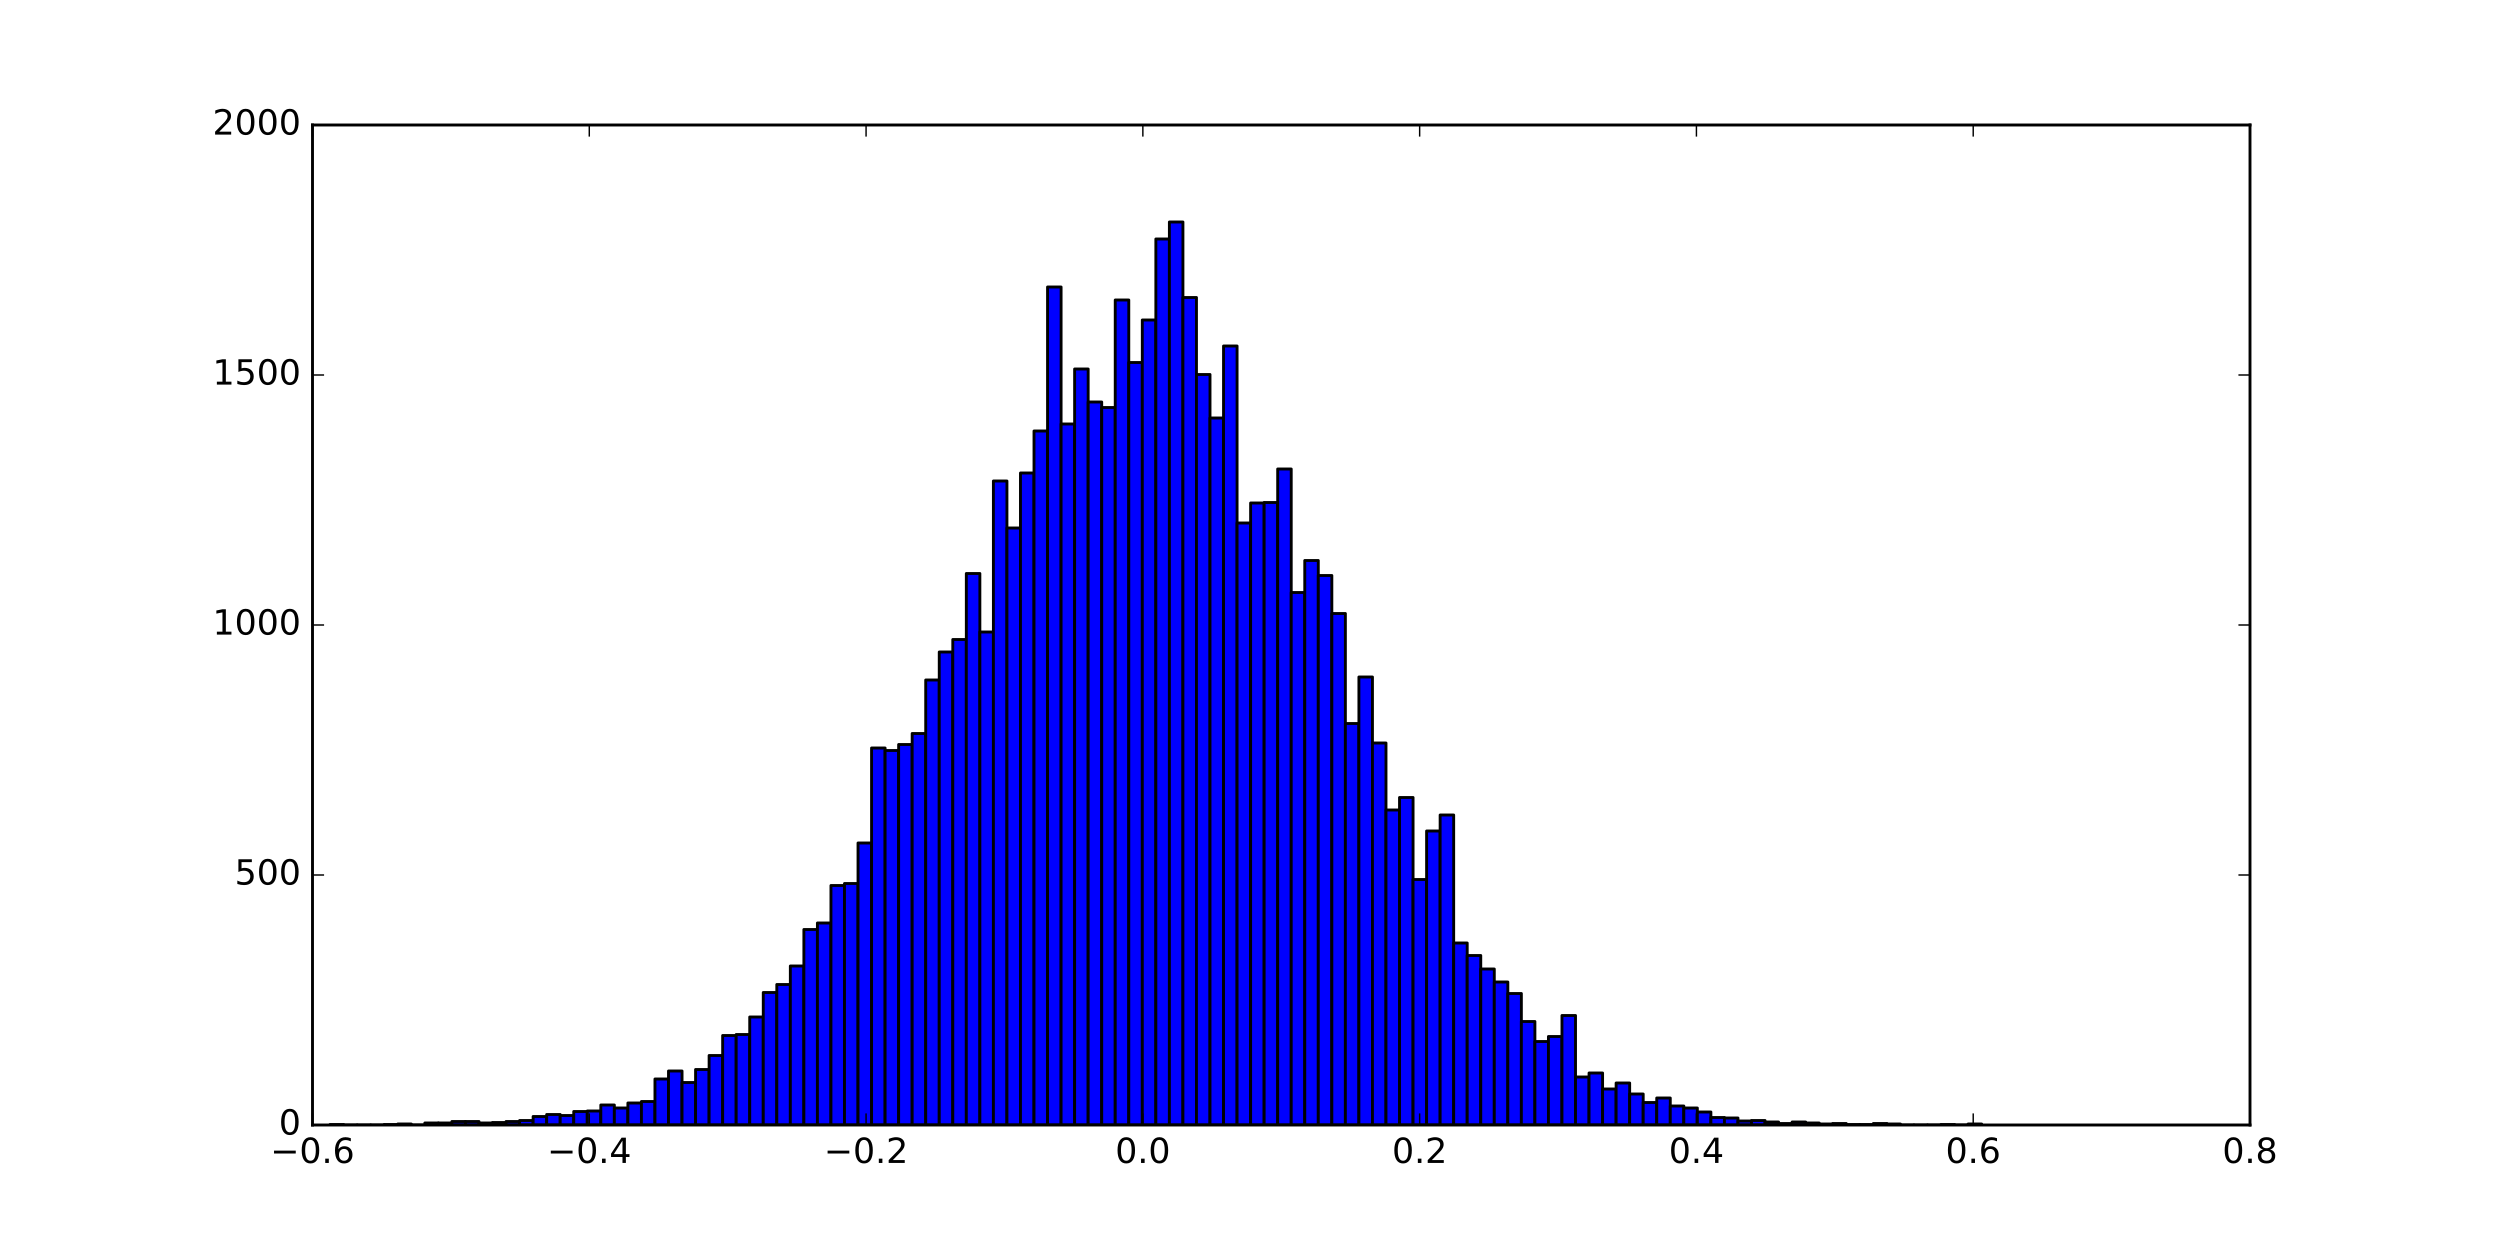 <?xml version="1.0" encoding="utf-8" standalone="no"?>
<!DOCTYPE svg PUBLIC "-//W3C//DTD SVG 1.1//EN"
  "http://www.w3.org/Graphics/SVG/1.1/DTD/svg11.dtd">
<!-- Created with matplotlib (http://matplotlib.org/) -->
<svg height="432pt" version="1.1" viewBox="0 0 864 432" width="864pt" xmlns="http://www.w3.org/2000/svg" xmlns:xlink="http://www.w3.org/1999/xlink">
 <defs>
  <style type="text/css">
*{stroke-linecap:butt;stroke-linejoin:round;stroke-miterlimit:100000;}
  </style>
 </defs>
 <g id="figure_1">
  <g id="patch_1">
   <path d="M 0 432 
L 864 432 
L 864 0 
L 0 0 
z
" style="fill:#ffffff;"/>
  </g>
  <g id="axes_1">
   <g id="patch_2">
    <path d="M 108 388.8 
L 777.6 388.8 
L 777.6 43.2 
L 108 43.2 
z
" style="fill:#ffffff;"/>
   </g>
   <g id="patch_3">
    <path clip-path="url(#p827f89d693)" d="M 114.07 388.8 
L 118.749 388.8 
L 118.749 388.627 
L 114.07 388.627 
z
" style="fill:#0000ff;stroke:#000000;stroke-linejoin:miter;"/>
   </g>
   <g id="patch_4">
    <path clip-path="url(#p827f89d693)" d="M 118.749 388.8 
L 123.427 388.8 
L 123.427 388.8 
L 118.749 388.8 
z
" style="fill:#0000ff;stroke:#000000;stroke-linejoin:miter;"/>
   </g>
   <g id="patch_5">
    <path clip-path="url(#p827f89d693)" d="M 123.427 388.8 
L 128.106 388.8 
L 128.106 388.8 
L 123.427 388.8 
z
" style="fill:#0000ff;stroke:#000000;stroke-linejoin:miter;"/>
   </g>
   <g id="patch_6">
    <path clip-path="url(#p827f89d693)" d="M 128.106 388.8 
L 132.785 388.8 
L 132.785 388.8 
L 128.106 388.8 
z
" style="fill:#0000ff;stroke:#000000;stroke-linejoin:miter;"/>
   </g>
   <g id="patch_7">
    <path clip-path="url(#p827f89d693)" d="M 132.785 388.8 
L 137.463 388.8 
L 137.463 388.627 
L 132.785 388.627 
z
" style="fill:#0000ff;stroke:#000000;stroke-linejoin:miter;"/>
   </g>
   <g id="patch_8">
    <path clip-path="url(#p827f89d693)" d="M 137.463 388.8 
L 142.142 388.8 
L 142.142 388.454 
L 137.463 388.454 
z
" style="fill:#0000ff;stroke:#000000;stroke-linejoin:miter;"/>
   </g>
   <g id="patch_9">
    <path clip-path="url(#p827f89d693)" d="M 142.142 388.8 
L 146.82 388.8 
L 146.82 388.8 
L 142.142 388.8 
z
" style="fill:#0000ff;stroke:#000000;stroke-linejoin:miter;"/>
   </g>
   <g id="patch_10">
    <path clip-path="url(#p827f89d693)" d="M 146.82 388.8 
L 151.499 388.8 
L 151.499 388.109 
L 146.82 388.109 
z
" style="fill:#0000ff;stroke:#000000;stroke-linejoin:miter;"/>
   </g>
   <g id="patch_11">
    <path clip-path="url(#p827f89d693)" d="M 151.499 388.8 
L 156.177 388.8 
L 156.177 388.109 
L 151.499 388.109 
z
" style="fill:#0000ff;stroke:#000000;stroke-linejoin:miter;"/>
   </g>
   <g id="patch_12">
    <path clip-path="url(#p827f89d693)" d="M 156.177 388.8 
L 160.856 388.8 
L 160.856 387.59 
L 156.177 387.59 
z
" style="fill:#0000ff;stroke:#000000;stroke-linejoin:miter;"/>
   </g>
   <g id="patch_13">
    <path clip-path="url(#p827f89d693)" d="M 160.856 388.8 
L 165.534 388.8 
L 165.534 387.59 
L 160.856 387.59 
z
" style="fill:#0000ff;stroke:#000000;stroke-linejoin:miter;"/>
   </g>
   <g id="patch_14">
    <path clip-path="url(#p827f89d693)" d="M 165.534 388.8 
L 170.213 388.8 
L 170.213 388.109 
L 165.534 388.109 
z
" style="fill:#0000ff;stroke:#000000;stroke-linejoin:miter;"/>
   </g>
   <g id="patch_15">
    <path clip-path="url(#p827f89d693)" d="M 170.213 388.8 
L 174.892 388.8 
L 174.892 387.936 
L 170.213 387.936 
z
" style="fill:#0000ff;stroke:#000000;stroke-linejoin:miter;"/>
   </g>
   <g id="patch_16">
    <path clip-path="url(#p827f89d693)" d="M 174.892 388.8 
L 179.57 388.8 
L 179.57 387.59 
L 174.892 387.59 
z
" style="fill:#0000ff;stroke:#000000;stroke-linejoin:miter;"/>
   </g>
   <g id="patch_17">
    <path clip-path="url(#p827f89d693)" d="M 179.57 388.8 
L 184.249 388.8 
L 184.249 387.245 
L 179.57 387.245 
z
" style="fill:#0000ff;stroke:#000000;stroke-linejoin:miter;"/>
   </g>
   <g id="patch_18">
    <path clip-path="url(#p827f89d693)" d="M 184.249 388.8 
L 188.927 388.8 
L 188.927 385.862 
L 184.249 385.862 
z
" style="fill:#0000ff;stroke:#000000;stroke-linejoin:miter;"/>
   </g>
   <g id="patch_19">
    <path clip-path="url(#p827f89d693)" d="M 188.927 388.8 
L 193.606 388.8 
L 193.606 385.171 
L 188.927 385.171 
z
" style="fill:#0000ff;stroke:#000000;stroke-linejoin:miter;"/>
   </g>
   <g id="patch_20">
    <path clip-path="url(#p827f89d693)" d="M 193.606 388.8 
L 198.284 388.8 
L 198.284 385.517 
L 193.606 385.517 
z
" style="fill:#0000ff;stroke:#000000;stroke-linejoin:miter;"/>
   </g>
   <g id="patch_21">
    <path clip-path="url(#p827f89d693)" d="M 198.284 388.8 
L 202.963 388.8 
L 202.963 384.134 
L 198.284 384.134 
z
" style="fill:#0000ff;stroke:#000000;stroke-linejoin:miter;"/>
   </g>
   <g id="patch_22">
    <path clip-path="url(#p827f89d693)" d="M 202.963 388.8 
L 207.641 388.8 
L 207.641 383.962 
L 202.963 383.962 
z
" style="fill:#0000ff;stroke:#000000;stroke-linejoin:miter;"/>
   </g>
   <g id="patch_23">
    <path clip-path="url(#p827f89d693)" d="M 207.641 388.8 
L 212.32 388.8 
L 212.32 381.888 
L 207.641 381.888 
z
" style="fill:#0000ff;stroke:#000000;stroke-linejoin:miter;"/>
   </g>
   <g id="patch_24">
    <path clip-path="url(#p827f89d693)" d="M 212.32 388.8 
L 216.998 388.8 
L 216.998 382.925 
L 212.32 382.925 
z
" style="fill:#0000ff;stroke:#000000;stroke-linejoin:miter;"/>
   </g>
   <g id="patch_25">
    <path clip-path="url(#p827f89d693)" d="M 216.998 388.8 
L 221.677 388.8 
L 221.677 381.197 
L 216.998 381.197 
z
" style="fill:#0000ff;stroke:#000000;stroke-linejoin:miter;"/>
   </g>
   <g id="patch_26">
    <path clip-path="url(#p827f89d693)" d="M 221.677 388.8 
L 226.356 388.8 
L 226.356 380.678 
L 221.677 380.678 
z
" style="fill:#0000ff;stroke:#000000;stroke-linejoin:miter;"/>
   </g>
   <g id="patch_27">
    <path clip-path="url(#p827f89d693)" d="M 226.356 388.8 
L 231.034 388.8 
L 231.034 372.902 
L 226.356 372.902 
z
" style="fill:#0000ff;stroke:#000000;stroke-linejoin:miter;"/>
   </g>
   <g id="patch_28">
    <path clip-path="url(#p827f89d693)" d="M 231.034 388.8 
L 235.713 388.8 
L 235.713 370.138 
L 231.034 370.138 
z
" style="fill:#0000ff;stroke:#000000;stroke-linejoin:miter;"/>
   </g>
   <g id="patch_29">
    <path clip-path="url(#p827f89d693)" d="M 235.713 388.8 
L 240.391 388.8 
L 240.391 374.112 
L 235.713 374.112 
z
" style="fill:#0000ff;stroke:#000000;stroke-linejoin:miter;"/>
   </g>
   <g id="patch_30">
    <path clip-path="url(#p827f89d693)" d="M 240.391 388.8 
L 245.07 388.8 
L 245.07 369.619 
L 240.391 369.619 
z
" style="fill:#0000ff;stroke:#000000;stroke-linejoin:miter;"/>
   </g>
   <g id="patch_31">
    <path clip-path="url(#p827f89d693)" d="M 245.07 388.8 
L 249.748 388.8 
L 249.748 364.781 
L 245.07 364.781 
z
" style="fill:#0000ff;stroke:#000000;stroke-linejoin:miter;"/>
   </g>
   <g id="patch_32">
    <path clip-path="url(#p827f89d693)" d="M 249.748 388.8 
L 254.427 388.8 
L 254.427 357.869 
L 249.748 357.869 
z
" style="fill:#0000ff;stroke:#000000;stroke-linejoin:miter;"/>
   </g>
   <g id="patch_33">
    <path clip-path="url(#p827f89d693)" d="M 254.427 388.8 
L 259.105 388.8 
L 259.105 357.523 
L 254.427 357.523 
z
" style="fill:#0000ff;stroke:#000000;stroke-linejoin:miter;"/>
   </g>
   <g id="patch_34">
    <path clip-path="url(#p827f89d693)" d="M 259.105 388.8 
L 263.784 388.8 
L 263.784 351.475 
L 259.105 351.475 
z
" style="fill:#0000ff;stroke:#000000;stroke-linejoin:miter;"/>
   </g>
   <g id="patch_35">
    <path clip-path="url(#p827f89d693)" d="M 263.784 388.8 
L 268.462 388.8 
L 268.462 343.008 
L 263.784 343.008 
z
" style="fill:#0000ff;stroke:#000000;stroke-linejoin:miter;"/>
   </g>
   <g id="patch_36">
    <path clip-path="url(#p827f89d693)" d="M 268.462 388.8 
L 273.141 388.8 
L 273.141 340.243 
L 268.462 340.243 
z
" style="fill:#0000ff;stroke:#000000;stroke-linejoin:miter;"/>
   </g>
   <g id="patch_37">
    <path clip-path="url(#p827f89d693)" d="M 273.141 388.8 
L 277.82 388.8 
L 277.82 333.85 
L 273.141 333.85 
z
" style="fill:#0000ff;stroke:#000000;stroke-linejoin:miter;"/>
   </g>
   <g id="patch_38">
    <path clip-path="url(#p827f89d693)" d="M 277.82 388.8 
L 282.498 388.8 
L 282.498 321.235 
L 277.82 321.235 
z
" style="fill:#0000ff;stroke:#000000;stroke-linejoin:miter;"/>
   </g>
   <g id="patch_39">
    <path clip-path="url(#p827f89d693)" d="M 282.498 388.8 
L 287.177 388.8 
L 287.177 318.989 
L 282.498 318.989 
z
" style="fill:#0000ff;stroke:#000000;stroke-linejoin:miter;"/>
   </g>
   <g id="patch_40">
    <path clip-path="url(#p827f89d693)" d="M 287.177 388.8 
L 291.855 388.8 
L 291.855 306.029 
L 287.177 306.029 
z
" style="fill:#0000ff;stroke:#000000;stroke-linejoin:miter;"/>
   </g>
   <g id="patch_41">
    <path clip-path="url(#p827f89d693)" d="M 291.855 388.8 
L 296.534 388.8 
L 296.534 305.338 
L 291.855 305.338 
z
" style="fill:#0000ff;stroke:#000000;stroke-linejoin:miter;"/>
   </g>
   <g id="patch_42">
    <path clip-path="url(#p827f89d693)" d="M 296.534 388.8 
L 301.212 388.8 
L 301.212 291.341 
L 296.534 291.341 
z
" style="fill:#0000ff;stroke:#000000;stroke-linejoin:miter;"/>
   </g>
   <g id="patch_43">
    <path clip-path="url(#p827f89d693)" d="M 301.212 388.8 
L 305.891 388.8 
L 305.891 258.509 
L 301.212 258.509 
z
" style="fill:#0000ff;stroke:#000000;stroke-linejoin:miter;"/>
   </g>
   <g id="patch_44">
    <path clip-path="url(#p827f89d693)" d="M 305.891 388.8 
L 310.569 388.8 
L 310.569 259.373 
L 305.891 259.373 
z
" style="fill:#0000ff;stroke:#000000;stroke-linejoin:miter;"/>
   </g>
   <g id="patch_45">
    <path clip-path="url(#p827f89d693)" d="M 310.569 388.8 
L 315.248 388.8 
L 315.248 257.299 
L 310.569 257.299 
z
" style="fill:#0000ff;stroke:#000000;stroke-linejoin:miter;"/>
   </g>
   <g id="patch_46">
    <path clip-path="url(#p827f89d693)" d="M 315.248 388.8 
L 319.927 388.8 
L 319.927 253.498 
L 315.248 253.498 
z
" style="fill:#0000ff;stroke:#000000;stroke-linejoin:miter;"/>
   </g>
   <g id="patch_47">
    <path clip-path="url(#p827f89d693)" d="M 319.927 388.8 
L 324.605 388.8 
L 324.605 235.008 
L 319.927 235.008 
z
" style="fill:#0000ff;stroke:#000000;stroke-linejoin:miter;"/>
   </g>
   <g id="patch_48">
    <path clip-path="url(#p827f89d693)" d="M 324.605 388.8 
L 329.284 388.8 
L 329.284 225.331 
L 324.605 225.331 
z
" style="fill:#0000ff;stroke:#000000;stroke-linejoin:miter;"/>
   </g>
   <g id="patch_49">
    <path clip-path="url(#p827f89d693)" d="M 329.284 388.8 
L 333.962 388.8 
L 333.962 221.011 
L 329.284 221.011 
z
" style="fill:#0000ff;stroke:#000000;stroke-linejoin:miter;"/>
   </g>
   <g id="patch_50">
    <path clip-path="url(#p827f89d693)" d="M 333.962 388.8 
L 338.641 388.8 
L 338.641 198.202 
L 333.962 198.202 
z
" style="fill:#0000ff;stroke:#000000;stroke-linejoin:miter;"/>
   </g>
   <g id="patch_51">
    <path clip-path="url(#p827f89d693)" d="M 338.641 388.8 
L 343.319 388.8 
L 343.319 218.419 
L 338.641 218.419 
z
" style="fill:#0000ff;stroke:#000000;stroke-linejoin:miter;"/>
   </g>
   <g id="patch_52">
    <path clip-path="url(#p827f89d693)" d="M 343.319 388.8 
L 347.998 388.8 
L 347.998 166.234 
L 343.319 166.234 
z
" style="fill:#0000ff;stroke:#000000;stroke-linejoin:miter;"/>
   </g>
   <g id="patch_53">
    <path clip-path="url(#p827f89d693)" d="M 347.998 388.8 
L 352.676 388.8 
L 352.676 182.477 
L 347.998 182.477 
z
" style="fill:#0000ff;stroke:#000000;stroke-linejoin:miter;"/>
   </g>
   <g id="patch_54">
    <path clip-path="url(#p827f89d693)" d="M 352.676 388.8 
L 357.355 388.8 
L 357.355 163.469 
L 352.676 163.469 
z
" style="fill:#0000ff;stroke:#000000;stroke-linejoin:miter;"/>
   </g>
   <g id="patch_55">
    <path clip-path="url(#p827f89d693)" d="M 357.355 388.8 
L 362.033 388.8 
L 362.033 148.954 
L 357.355 148.954 
z
" style="fill:#0000ff;stroke:#000000;stroke-linejoin:miter;"/>
   </g>
   <g id="patch_56">
    <path clip-path="url(#p827f89d693)" d="M 362.033 388.8 
L 366.712 388.8 
L 366.712 99.187 
L 362.033 99.187 
z
" style="fill:#0000ff;stroke:#000000;stroke-linejoin:miter;"/>
   </g>
   <g id="patch_57">
    <path clip-path="url(#p827f89d693)" d="M 366.712 388.8 
L 371.391 388.8 
L 371.391 146.534 
L 366.712 146.534 
z
" style="fill:#0000ff;stroke:#000000;stroke-linejoin:miter;"/>
   </g>
   <g id="patch_58">
    <path clip-path="url(#p827f89d693)" d="M 371.391 388.8 
L 376.069 388.8 
L 376.069 127.526 
L 371.391 127.526 
z
" style="fill:#0000ff;stroke:#000000;stroke-linejoin:miter;"/>
   </g>
   <g id="patch_59">
    <path clip-path="url(#p827f89d693)" d="M 376.069 388.8 
L 380.748 388.8 
L 380.748 138.931 
L 376.069 138.931 
z
" style="fill:#0000ff;stroke:#000000;stroke-linejoin:miter;"/>
   </g>
   <g id="patch_60">
    <path clip-path="url(#p827f89d693)" d="M 380.748 388.8 
L 385.426 388.8 
L 385.426 140.832 
L 380.748 140.832 
z
" style="fill:#0000ff;stroke:#000000;stroke-linejoin:miter;"/>
   </g>
   <g id="patch_61">
    <path clip-path="url(#p827f89d693)" d="M 385.426 388.8 
L 390.105 388.8 
L 390.105 103.68 
L 385.426 103.68 
z
" style="fill:#0000ff;stroke:#000000;stroke-linejoin:miter;"/>
   </g>
   <g id="patch_62">
    <path clip-path="url(#p827f89d693)" d="M 390.105 388.8 
L 394.783 388.8 
L 394.783 125.28 
L 390.105 125.28 
z
" style="fill:#0000ff;stroke:#000000;stroke-linejoin:miter;"/>
   </g>
   <g id="patch_63">
    <path clip-path="url(#p827f89d693)" d="M 394.783 388.8 
L 399.462 388.8 
L 399.462 110.592 
L 394.783 110.592 
z
" style="fill:#0000ff;stroke:#000000;stroke-linejoin:miter;"/>
   </g>
   <g id="patch_64">
    <path clip-path="url(#p827f89d693)" d="M 399.462 388.8 
L 404.14 388.8 
L 404.14 82.598 
L 399.462 82.598 
z
" style="fill:#0000ff;stroke:#000000;stroke-linejoin:miter;"/>
   </g>
   <g id="patch_65">
    <path clip-path="url(#p827f89d693)" d="M 404.14 388.8 
L 408.819 388.8 
L 408.819 76.723 
L 404.14 76.723 
z
" style="fill:#0000ff;stroke:#000000;stroke-linejoin:miter;"/>
   </g>
   <g id="patch_66">
    <path clip-path="url(#p827f89d693)" d="M 408.819 388.8 
L 413.497 388.8 
L 413.497 102.816 
L 408.819 102.816 
z
" style="fill:#0000ff;stroke:#000000;stroke-linejoin:miter;"/>
   </g>
   <g id="patch_67">
    <path clip-path="url(#p827f89d693)" d="M 413.497 388.8 
L 418.176 388.8 
L 418.176 129.427 
L 413.497 129.427 
z
" style="fill:#0000ff;stroke:#000000;stroke-linejoin:miter;"/>
   </g>
   <g id="patch_68">
    <path clip-path="url(#p827f89d693)" d="M 418.176 388.8 
L 422.855 388.8 
L 422.855 144.461 
L 418.176 144.461 
z
" style="fill:#0000ff;stroke:#000000;stroke-linejoin:miter;"/>
   </g>
   <g id="patch_69">
    <path clip-path="url(#p827f89d693)" d="M 422.855 388.8 
L 427.533 388.8 
L 427.533 119.578 
L 422.855 119.578 
z
" style="fill:#0000ff;stroke:#000000;stroke-linejoin:miter;"/>
   </g>
   <g id="patch_70">
    <path clip-path="url(#p827f89d693)" d="M 427.533 388.8 
L 432.212 388.8 
L 432.212 180.749 
L 427.533 180.749 
z
" style="fill:#0000ff;stroke:#000000;stroke-linejoin:miter;"/>
   </g>
   <g id="patch_71">
    <path clip-path="url(#p827f89d693)" d="M 432.212 388.8 
L 436.89 388.8 
L 436.89 173.837 
L 432.212 173.837 
z
" style="fill:#0000ff;stroke:#000000;stroke-linejoin:miter;"/>
   </g>
   <g id="patch_72">
    <path clip-path="url(#p827f89d693)" d="M 436.89 388.8 
L 441.569 388.8 
L 441.569 173.664 
L 436.89 173.664 
z
" style="fill:#0000ff;stroke:#000000;stroke-linejoin:miter;"/>
   </g>
   <g id="patch_73">
    <path clip-path="url(#p827f89d693)" d="M 441.569 388.8 
L 446.247 388.8 
L 446.247 162.086 
L 441.569 162.086 
z
" style="fill:#0000ff;stroke:#000000;stroke-linejoin:miter;"/>
   </g>
   <g id="patch_74">
    <path clip-path="url(#p827f89d693)" d="M 446.247 388.8 
L 450.926 388.8 
L 450.926 204.768 
L 446.247 204.768 
z
" style="fill:#0000ff;stroke:#000000;stroke-linejoin:miter;"/>
   </g>
   <g id="patch_75">
    <path clip-path="url(#p827f89d693)" d="M 450.926 388.8 
L 455.604 388.8 
L 455.604 193.709 
L 450.926 193.709 
z
" style="fill:#0000ff;stroke:#000000;stroke-linejoin:miter;"/>
   </g>
   <g id="patch_76">
    <path clip-path="url(#p827f89d693)" d="M 455.604 388.8 
L 460.283 388.8 
L 460.283 198.893 
L 455.604 198.893 
z
" style="fill:#0000ff;stroke:#000000;stroke-linejoin:miter;"/>
   </g>
   <g id="patch_77">
    <path clip-path="url(#p827f89d693)" d="M 460.283 388.8 
L 464.961 388.8 
L 464.961 212.026 
L 460.283 212.026 
z
" style="fill:#0000ff;stroke:#000000;stroke-linejoin:miter;"/>
   </g>
   <g id="patch_78">
    <path clip-path="url(#p827f89d693)" d="M 464.961 388.8 
L 469.64 388.8 
L 469.64 250.042 
L 464.961 250.042 
z
" style="fill:#0000ff;stroke:#000000;stroke-linejoin:miter;"/>
   </g>
   <g id="patch_79">
    <path clip-path="url(#p827f89d693)" d="M 469.64 388.8 
L 474.319 388.8 
L 474.319 233.971 
L 469.64 233.971 
z
" style="fill:#0000ff;stroke:#000000;stroke-linejoin:miter;"/>
   </g>
   <g id="patch_80">
    <path clip-path="url(#p827f89d693)" d="M 474.319 388.8 
L 478.997 388.8 
L 478.997 256.781 
L 474.319 256.781 
z
" style="fill:#0000ff;stroke:#000000;stroke-linejoin:miter;"/>
   </g>
   <g id="patch_81">
    <path clip-path="url(#p827f89d693)" d="M 478.997 388.8 
L 483.676 388.8 
L 483.676 279.936 
L 478.997 279.936 
z
" style="fill:#0000ff;stroke:#000000;stroke-linejoin:miter;"/>
   </g>
   <g id="patch_82">
    <path clip-path="url(#p827f89d693)" d="M 483.676 388.8 
L 488.354 388.8 
L 488.354 275.616 
L 483.676 275.616 
z
" style="fill:#0000ff;stroke:#000000;stroke-linejoin:miter;"/>
   </g>
   <g id="patch_83">
    <path clip-path="url(#p827f89d693)" d="M 488.354 388.8 
L 493.033 388.8 
L 493.033 303.955 
L 488.354 303.955 
z
" style="fill:#0000ff;stroke:#000000;stroke-linejoin:miter;"/>
   </g>
   <g id="patch_84">
    <path clip-path="url(#p827f89d693)" d="M 493.033 388.8 
L 497.711 388.8 
L 497.711 287.194 
L 493.033 287.194 
z
" style="fill:#0000ff;stroke:#000000;stroke-linejoin:miter;"/>
   </g>
   <g id="patch_85">
    <path clip-path="url(#p827f89d693)" d="M 497.711 388.8 
L 502.39 388.8 
L 502.39 281.664 
L 497.711 281.664 
z
" style="fill:#0000ff;stroke:#000000;stroke-linejoin:miter;"/>
   </g>
   <g id="patch_86">
    <path clip-path="url(#p827f89d693)" d="M 502.39 388.8 
L 507.068 388.8 
L 507.068 325.901 
L 502.39 325.901 
z
" style="fill:#0000ff;stroke:#000000;stroke-linejoin:miter;"/>
   </g>
   <g id="patch_87">
    <path clip-path="url(#p827f89d693)" d="M 507.068 388.8 
L 511.747 388.8 
L 511.747 330.221 
L 507.068 330.221 
z
" style="fill:#0000ff;stroke:#000000;stroke-linejoin:miter;"/>
   </g>
   <g id="patch_88">
    <path clip-path="url(#p827f89d693)" d="M 511.747 388.8 
L 516.426 388.8 
L 516.426 334.886 
L 511.747 334.886 
z
" style="fill:#0000ff;stroke:#000000;stroke-linejoin:miter;"/>
   </g>
   <g id="patch_89">
    <path clip-path="url(#p827f89d693)" d="M 516.426 388.8 
L 521.104 388.8 
L 521.104 339.379 
L 516.426 339.379 
z
" style="fill:#0000ff;stroke:#000000;stroke-linejoin:miter;"/>
   </g>
   <g id="patch_90">
    <path clip-path="url(#p827f89d693)" d="M 521.104 388.8 
L 525.783 388.8 
L 525.783 343.354 
L 521.104 343.354 
z
" style="fill:#0000ff;stroke:#000000;stroke-linejoin:miter;"/>
   </g>
   <g id="patch_91">
    <path clip-path="url(#p827f89d693)" d="M 525.783 388.8 
L 530.461 388.8 
L 530.461 353.03 
L 525.783 353.03 
z
" style="fill:#0000ff;stroke:#000000;stroke-linejoin:miter;"/>
   </g>
   <g id="patch_92">
    <path clip-path="url(#p827f89d693)" d="M 530.461 388.8 
L 535.14 388.8 
L 535.14 359.942 
L 530.461 359.942 
z
" style="fill:#0000ff;stroke:#000000;stroke-linejoin:miter;"/>
   </g>
   <g id="patch_93">
    <path clip-path="url(#p827f89d693)" d="M 535.14 388.8 
L 539.818 388.8 
L 539.818 358.214 
L 535.14 358.214 
z
" style="fill:#0000ff;stroke:#000000;stroke-linejoin:miter;"/>
   </g>
   <g id="patch_94">
    <path clip-path="url(#p827f89d693)" d="M 539.818 388.8 
L 544.497 388.8 
L 544.497 350.957 
L 539.818 350.957 
z
" style="fill:#0000ff;stroke:#000000;stroke-linejoin:miter;"/>
   </g>
   <g id="patch_95">
    <path clip-path="url(#p827f89d693)" d="M 544.497 388.8 
L 549.175 388.8 
L 549.175 372.211 
L 544.497 372.211 
z
" style="fill:#0000ff;stroke:#000000;stroke-linejoin:miter;"/>
   </g>
   <g id="patch_96">
    <path clip-path="url(#p827f89d693)" d="M 549.175 388.8 
L 553.854 388.8 
L 553.854 370.829 
L 549.175 370.829 
z
" style="fill:#0000ff;stroke:#000000;stroke-linejoin:miter;"/>
   </g>
   <g id="patch_97">
    <path clip-path="url(#p827f89d693)" d="M 553.854 388.8 
L 558.532 388.8 
L 558.532 376.358 
L 553.854 376.358 
z
" style="fill:#0000ff;stroke:#000000;stroke-linejoin:miter;"/>
   </g>
   <g id="patch_98">
    <path clip-path="url(#p827f89d693)" d="M 558.532 388.8 
L 563.211 388.8 
L 563.211 374.285 
L 558.532 374.285 
z
" style="fill:#0000ff;stroke:#000000;stroke-linejoin:miter;"/>
   </g>
   <g id="patch_99">
    <path clip-path="url(#p827f89d693)" d="M 563.211 388.8 
L 567.89 388.8 
L 567.89 378.086 
L 563.211 378.086 
z
" style="fill:#0000ff;stroke:#000000;stroke-linejoin:miter;"/>
   </g>
   <g id="patch_100">
    <path clip-path="url(#p827f89d693)" d="M 567.89 388.8 
L 572.568 388.8 
L 572.568 381.024 
L 567.89 381.024 
z
" style="fill:#0000ff;stroke:#000000;stroke-linejoin:miter;"/>
   </g>
   <g id="patch_101">
    <path clip-path="url(#p827f89d693)" d="M 572.568 388.8 
L 577.247 388.8 
L 577.247 379.469 
L 572.568 379.469 
z
" style="fill:#0000ff;stroke:#000000;stroke-linejoin:miter;"/>
   </g>
   <g id="patch_102">
    <path clip-path="url(#p827f89d693)" d="M 577.247 388.8 
L 581.925 388.8 
L 581.925 382.234 
L 577.247 382.234 
z
" style="fill:#0000ff;stroke:#000000;stroke-linejoin:miter;"/>
   </g>
   <g id="patch_103">
    <path clip-path="url(#p827f89d693)" d="M 581.925 388.8 
L 586.604 388.8 
L 586.604 382.925 
L 581.925 382.925 
z
" style="fill:#0000ff;stroke:#000000;stroke-linejoin:miter;"/>
   </g>
   <g id="patch_104">
    <path clip-path="url(#p827f89d693)" d="M 586.604 388.8 
L 591.282 388.8 
L 591.282 384.307 
L 586.604 384.307 
z
" style="fill:#0000ff;stroke:#000000;stroke-linejoin:miter;"/>
   </g>
   <g id="patch_105">
    <path clip-path="url(#p827f89d693)" d="M 591.282 388.8 
L 595.961 388.8 
L 595.961 386.208 
L 591.282 386.208 
z
" style="fill:#0000ff;stroke:#000000;stroke-linejoin:miter;"/>
   </g>
   <g id="patch_106">
    <path clip-path="url(#p827f89d693)" d="M 595.961 388.8 
L 600.639 388.8 
L 600.639 386.381 
L 595.961 386.381 
z
" style="fill:#0000ff;stroke:#000000;stroke-linejoin:miter;"/>
   </g>
   <g id="patch_107">
    <path clip-path="url(#p827f89d693)" d="M 600.639 388.8 
L 605.318 388.8 
L 605.318 387.418 
L 600.639 387.418 
z
" style="fill:#0000ff;stroke:#000000;stroke-linejoin:miter;"/>
   </g>
   <g id="patch_108">
    <path clip-path="url(#p827f89d693)" d="M 605.318 388.8 
L 609.996 388.8 
L 609.996 387.245 
L 605.318 387.245 
z
" style="fill:#0000ff;stroke:#000000;stroke-linejoin:miter;"/>
   </g>
   <g id="patch_109">
    <path clip-path="url(#p827f89d693)" d="M 609.996 388.8 
L 614.675 388.8 
L 614.675 387.763 
L 609.996 387.763 
z
" style="fill:#0000ff;stroke:#000000;stroke-linejoin:miter;"/>
   </g>
   <g id="patch_110">
    <path clip-path="url(#p827f89d693)" d="M 614.675 388.8 
L 619.354 388.8 
L 619.354 388.282 
L 614.675 388.282 
z
" style="fill:#0000ff;stroke:#000000;stroke-linejoin:miter;"/>
   </g>
   <g id="patch_111">
    <path clip-path="url(#p827f89d693)" d="M 619.354 388.8 
L 624.032 388.8 
L 624.032 387.763 
L 619.354 387.763 
z
" style="fill:#0000ff;stroke:#000000;stroke-linejoin:miter;"/>
   </g>
   <g id="patch_112">
    <path clip-path="url(#p827f89d693)" d="M 624.032 388.8 
L 628.711 388.8 
L 628.711 388.109 
L 624.032 388.109 
z
" style="fill:#0000ff;stroke:#000000;stroke-linejoin:miter;"/>
   </g>
   <g id="patch_113">
    <path clip-path="url(#p827f89d693)" d="M 628.711 388.8 
L 633.389 388.8 
L 633.389 388.454 
L 628.711 388.454 
z
" style="fill:#0000ff;stroke:#000000;stroke-linejoin:miter;"/>
   </g>
   <g id="patch_114">
    <path clip-path="url(#p827f89d693)" d="M 633.389 388.8 
L 638.068 388.8 
L 638.068 388.282 
L 633.389 388.282 
z
" style="fill:#0000ff;stroke:#000000;stroke-linejoin:miter;"/>
   </g>
   <g id="patch_115">
    <path clip-path="url(#p827f89d693)" d="M 638.068 388.8 
L 642.746 388.8 
L 642.746 388.627 
L 638.068 388.627 
z
" style="fill:#0000ff;stroke:#000000;stroke-linejoin:miter;"/>
   </g>
   <g id="patch_116">
    <path clip-path="url(#p827f89d693)" d="M 642.746 388.8 
L 647.425 388.8 
L 647.425 388.627 
L 642.746 388.627 
z
" style="fill:#0000ff;stroke:#000000;stroke-linejoin:miter;"/>
   </g>
   <g id="patch_117">
    <path clip-path="url(#p827f89d693)" d="M 647.425 388.8 
L 652.103 388.8 
L 652.103 388.282 
L 647.425 388.282 
z
" style="fill:#0000ff;stroke:#000000;stroke-linejoin:miter;"/>
   </g>
   <g id="patch_118">
    <path clip-path="url(#p827f89d693)" d="M 652.103 388.8 
L 656.782 388.8 
L 656.782 388.454 
L 652.103 388.454 
z
" style="fill:#0000ff;stroke:#000000;stroke-linejoin:miter;"/>
   </g>
   <g id="patch_119">
    <path clip-path="url(#p827f89d693)" d="M 656.782 388.8 
L 661.46 388.8 
L 661.46 388.8 
L 656.782 388.8 
z
" style="fill:#0000ff;stroke:#000000;stroke-linejoin:miter;"/>
   </g>
   <g id="patch_120">
    <path clip-path="url(#p827f89d693)" d="M 661.46 388.8 
L 666.139 388.8 
L 666.139 388.8 
L 661.46 388.8 
z
" style="fill:#0000ff;stroke:#000000;stroke-linejoin:miter;"/>
   </g>
   <g id="patch_121">
    <path clip-path="url(#p827f89d693)" d="M 666.139 388.8 
L 670.818 388.8 
L 670.818 388.8 
L 666.139 388.8 
z
" style="fill:#0000ff;stroke:#000000;stroke-linejoin:miter;"/>
   </g>
   <g id="patch_122">
    <path clip-path="url(#p827f89d693)" d="M 670.818 388.8 
L 675.496 388.8 
L 675.496 388.627 
L 670.818 388.627 
z
" style="fill:#0000ff;stroke:#000000;stroke-linejoin:miter;"/>
   </g>
   <g id="patch_123">
    <path clip-path="url(#p827f89d693)" d="M 675.496 388.8 
L 680.175 388.8 
L 680.175 388.8 
L 675.496 388.8 
z
" style="fill:#0000ff;stroke:#000000;stroke-linejoin:miter;"/>
   </g>
   <g id="patch_124">
    <path clip-path="url(#p827f89d693)" d="M 680.175 388.8 
L 684.853 388.8 
L 684.853 388.454 
L 680.175 388.454 
z
" style="fill:#0000ff;stroke:#000000;stroke-linejoin:miter;"/>
   </g>
   <g id="patch_125">
    <path d="M 108 43.2 
L 777.6 43.2 
" style="fill:none;stroke:#000000;stroke-linecap:square;stroke-linejoin:miter;"/>
   </g>
   <g id="patch_126">
    <path d="M 777.6 388.8 
L 777.6 43.2 
" style="fill:none;stroke:#000000;stroke-linecap:square;stroke-linejoin:miter;"/>
   </g>
   <g id="patch_127">
    <path d="M 108 388.8 
L 777.6 388.8 
" style="fill:none;stroke:#000000;stroke-linecap:square;stroke-linejoin:miter;"/>
   </g>
   <g id="patch_128">
    <path d="M 108 388.8 
L 108 43.2 
" style="fill:none;stroke:#000000;stroke-linecap:square;stroke-linejoin:miter;"/>
   </g>
   <g id="matplotlib.axis_1">
    <g id="xtick_1">
     <g id="line2d_1">
      <defs>
       <path d="M 0 0 
L 0 -4 
" id="m7a9f923852" style="stroke:#000000;stroke-width:0.5;"/>
      </defs>
      <g>
       <use style="stroke:#000000;stroke-width:0.5;" x="108.0" xlink:href="#m7a9f923852" y="388.8"/>
      </g>
     </g>
     <g id="line2d_2">
      <defs>
       <path d="M 0 0 
L 0 4 
" id="me59828b71f" style="stroke:#000000;stroke-width:0.5;"/>
      </defs>
      <g>
       <use style="stroke:#000000;stroke-width:0.5;" x="108.0" xlink:href="#me59828b71f" y="43.2"/>
      </g>
     </g>
     <g id="text_1">
      <!-- −0.6 -->
      <defs>
       <path d="M 10.594 35.5 
L 73.188 35.5 
L 73.188 27.203 
L 10.594 27.203 
z
" id="BitstreamVeraSans-Roman-2212"/>
       <path d="M 33.016 40.375 
Q 26.375 40.375 22.484 35.828 
Q 18.609 31.297 18.609 23.391 
Q 18.609 15.531 22.484 10.953 
Q 26.375 6.391 33.016 6.391 
Q 39.656 6.391 43.531 10.953 
Q 47.406 15.531 47.406 23.391 
Q 47.406 31.297 43.531 35.828 
Q 39.656 40.375 33.016 40.375 
M 52.594 71.297 
L 52.594 62.312 
Q 48.875 64.062 45.094 64.984 
Q 41.312 65.922 37.594 65.922 
Q 27.828 65.922 22.672 59.328 
Q 17.531 52.734 16.797 39.406 
Q 19.672 43.656 24.016 45.922 
Q 28.375 48.188 33.594 48.188 
Q 44.578 48.188 50.953 41.516 
Q 57.328 34.859 57.328 23.391 
Q 57.328 12.156 50.688 5.359 
Q 44.047 -1.422 33.016 -1.422 
Q 20.359 -1.422 13.672 8.266 
Q 6.984 17.969 6.984 36.375 
Q 6.984 53.656 15.188 63.938 
Q 23.391 74.219 37.203 74.219 
Q 40.922 74.219 44.703 73.484 
Q 48.484 72.75 52.594 71.297 
" id="BitstreamVeraSans-Roman-36"/>
       <path d="M 31.781 66.406 
Q 24.172 66.406 20.328 58.906 
Q 16.5 51.422 16.5 36.375 
Q 16.5 21.391 20.328 13.891 
Q 24.172 6.391 31.781 6.391 
Q 39.453 6.391 43.281 13.891 
Q 47.125 21.391 47.125 36.375 
Q 47.125 51.422 43.281 58.906 
Q 39.453 66.406 31.781 66.406 
M 31.781 74.219 
Q 44.047 74.219 50.516 64.516 
Q 56.984 54.828 56.984 36.375 
Q 56.984 17.969 50.516 8.266 
Q 44.047 -1.422 31.781 -1.422 
Q 19.531 -1.422 13.062 8.266 
Q 6.594 17.969 6.594 36.375 
Q 6.594 54.828 13.062 64.516 
Q 19.531 74.219 31.781 74.219 
" id="BitstreamVeraSans-Roman-30"/>
       <path d="M 10.688 12.406 
L 21 12.406 
L 21 0 
L 10.688 0 
z
" id="BitstreamVeraSans-Roman-2e"/>
      </defs>
      <g transform="translate(93.43 401.918)scale(0.12 -0.12)">
       <use xlink:href="#BitstreamVeraSans-Roman-2212"/>
       <use x="83.789" xlink:href="#BitstreamVeraSans-Roman-30"/>
       <use x="147.412" xlink:href="#BitstreamVeraSans-Roman-2e"/>
       <use x="179.199" xlink:href="#BitstreamVeraSans-Roman-36"/>
      </g>
     </g>
    </g>
    <g id="xtick_2">
     <g id="line2d_3">
      <g>
       <use style="stroke:#000000;stroke-width:0.5;" x="203.657" xlink:href="#m7a9f923852" y="388.8"/>
      </g>
     </g>
     <g id="line2d_4">
      <g>
       <use style="stroke:#000000;stroke-width:0.5;" x="203.657" xlink:href="#me59828b71f" y="43.2"/>
      </g>
     </g>
     <g id="text_2">
      <!-- −0.4 -->
      <defs>
       <path d="M 37.797 64.312 
L 12.891 25.391 
L 37.797 25.391 
z
M 35.203 72.906 
L 47.609 72.906 
L 47.609 25.391 
L 58.016 25.391 
L 58.016 17.188 
L 47.609 17.188 
L 47.609 0 
L 37.797 0 
L 37.797 17.188 
L 4.891 17.188 
L 4.891 26.703 
z
" id="BitstreamVeraSans-Roman-34"/>
      </defs>
      <g transform="translate(189.087 401.918)scale(0.12 -0.12)">
       <use xlink:href="#BitstreamVeraSans-Roman-2212"/>
       <use x="83.789" xlink:href="#BitstreamVeraSans-Roman-30"/>
       <use x="147.412" xlink:href="#BitstreamVeraSans-Roman-2e"/>
       <use x="179.199" xlink:href="#BitstreamVeraSans-Roman-34"/>
      </g>
     </g>
    </g>
    <g id="xtick_3">
     <g id="line2d_5">
      <g>
       <use style="stroke:#000000;stroke-width:0.5;" x="299.314" xlink:href="#m7a9f923852" y="388.8"/>
      </g>
     </g>
     <g id="line2d_6">
      <g>
       <use style="stroke:#000000;stroke-width:0.5;" x="299.314" xlink:href="#me59828b71f" y="43.2"/>
      </g>
     </g>
     <g id="text_3">
      <!-- −0.2 -->
      <defs>
       <path d="M 19.188 8.297 
L 53.609 8.297 
L 53.609 0 
L 7.328 0 
L 7.328 8.297 
Q 12.938 14.109 22.625 23.891 
Q 32.328 33.688 34.812 36.531 
Q 39.547 41.844 41.422 45.531 
Q 43.312 49.219 43.312 52.781 
Q 43.312 58.594 39.234 62.25 
Q 35.156 65.922 28.609 65.922 
Q 23.969 65.922 18.812 64.312 
Q 13.672 62.703 7.812 59.422 
L 7.812 69.391 
Q 13.766 71.781 18.938 73 
Q 24.125 74.219 28.422 74.219 
Q 39.75 74.219 46.484 68.547 
Q 53.219 62.891 53.219 53.422 
Q 53.219 48.922 51.531 44.891 
Q 49.859 40.875 45.406 35.406 
Q 44.188 33.984 37.641 27.219 
Q 31.109 20.453 19.188 8.297 
" id="BitstreamVeraSans-Roman-32"/>
      </defs>
      <g transform="translate(284.745 401.918)scale(0.12 -0.12)">
       <use xlink:href="#BitstreamVeraSans-Roman-2212"/>
       <use x="83.789" xlink:href="#BitstreamVeraSans-Roman-30"/>
       <use x="147.412" xlink:href="#BitstreamVeraSans-Roman-2e"/>
       <use x="179.199" xlink:href="#BitstreamVeraSans-Roman-32"/>
      </g>
     </g>
    </g>
    <g id="xtick_4">
     <g id="line2d_7">
      <g>
       <use style="stroke:#000000;stroke-width:0.5;" x="394.971" xlink:href="#m7a9f923852" y="388.8"/>
      </g>
     </g>
     <g id="line2d_8">
      <g>
       <use style="stroke:#000000;stroke-width:0.5;" x="394.971" xlink:href="#me59828b71f" y="43.2"/>
      </g>
     </g>
     <g id="text_4">
      <!-- 0.0 -->
      <g transform="translate(385.43 401.918)scale(0.12 -0.12)">
       <use xlink:href="#BitstreamVeraSans-Roman-30"/>
       <use x="63.623" xlink:href="#BitstreamVeraSans-Roman-2e"/>
       <use x="95.41" xlink:href="#BitstreamVeraSans-Roman-30"/>
      </g>
     </g>
    </g>
    <g id="xtick_5">
     <g id="line2d_9">
      <g>
       <use style="stroke:#000000;stroke-width:0.5;" x="490.629" xlink:href="#m7a9f923852" y="388.8"/>
      </g>
     </g>
     <g id="line2d_10">
      <g>
       <use style="stroke:#000000;stroke-width:0.5;" x="490.629" xlink:href="#me59828b71f" y="43.2"/>
      </g>
     </g>
     <g id="text_5">
      <!-- 0.2 -->
      <g transform="translate(481.087 401.918)scale(0.12 -0.12)">
       <use xlink:href="#BitstreamVeraSans-Roman-30"/>
       <use x="63.623" xlink:href="#BitstreamVeraSans-Roman-2e"/>
       <use x="95.41" xlink:href="#BitstreamVeraSans-Roman-32"/>
      </g>
     </g>
    </g>
    <g id="xtick_6">
     <g id="line2d_11">
      <g>
       <use style="stroke:#000000;stroke-width:0.5;" x="586.286" xlink:href="#m7a9f923852" y="388.8"/>
      </g>
     </g>
     <g id="line2d_12">
      <g>
       <use style="stroke:#000000;stroke-width:0.5;" x="586.286" xlink:href="#me59828b71f" y="43.2"/>
      </g>
     </g>
     <g id="text_6">
      <!-- 0.4 -->
      <g transform="translate(576.744 401.918)scale(0.12 -0.12)">
       <use xlink:href="#BitstreamVeraSans-Roman-30"/>
       <use x="63.623" xlink:href="#BitstreamVeraSans-Roman-2e"/>
       <use x="95.41" xlink:href="#BitstreamVeraSans-Roman-34"/>
      </g>
     </g>
    </g>
    <g id="xtick_7">
     <g id="line2d_13">
      <g>
       <use style="stroke:#000000;stroke-width:0.5;" x="681.943" xlink:href="#m7a9f923852" y="388.8"/>
      </g>
     </g>
     <g id="line2d_14">
      <g>
       <use style="stroke:#000000;stroke-width:0.5;" x="681.943" xlink:href="#me59828b71f" y="43.2"/>
      </g>
     </g>
     <g id="text_7">
      <!-- 0.6 -->
      <g transform="translate(672.401 401.918)scale(0.12 -0.12)">
       <use xlink:href="#BitstreamVeraSans-Roman-30"/>
       <use x="63.623" xlink:href="#BitstreamVeraSans-Roman-2e"/>
       <use x="95.41" xlink:href="#BitstreamVeraSans-Roman-36"/>
      </g>
     </g>
    </g>
    <g id="xtick_8">
     <g id="line2d_15">
      <g>
       <use style="stroke:#000000;stroke-width:0.5;" x="777.6" xlink:href="#m7a9f923852" y="388.8"/>
      </g>
     </g>
     <g id="line2d_16">
      <g>
       <use style="stroke:#000000;stroke-width:0.5;" x="777.6" xlink:href="#me59828b71f" y="43.2"/>
      </g>
     </g>
     <g id="text_8">
      <!-- 0.8 -->
      <defs>
       <path d="M 31.781 34.625 
Q 24.75 34.625 20.719 30.859 
Q 16.703 27.094 16.703 20.516 
Q 16.703 13.922 20.719 10.156 
Q 24.75 6.391 31.781 6.391 
Q 38.812 6.391 42.859 10.172 
Q 46.922 13.969 46.922 20.516 
Q 46.922 27.094 42.891 30.859 
Q 38.875 34.625 31.781 34.625 
M 21.922 38.812 
Q 15.578 40.375 12.031 44.719 
Q 8.5 49.078 8.5 55.328 
Q 8.5 64.062 14.719 69.141 
Q 20.953 74.219 31.781 74.219 
Q 42.672 74.219 48.875 69.141 
Q 55.078 64.062 55.078 55.328 
Q 55.078 49.078 51.531 44.719 
Q 48 40.375 41.703 38.812 
Q 48.828 37.156 52.797 32.312 
Q 56.781 27.484 56.781 20.516 
Q 56.781 9.906 50.312 4.234 
Q 43.844 -1.422 31.781 -1.422 
Q 19.734 -1.422 13.25 4.234 
Q 6.781 9.906 6.781 20.516 
Q 6.781 27.484 10.781 32.312 
Q 14.797 37.156 21.922 38.812 
M 18.312 54.391 
Q 18.312 48.734 21.844 45.562 
Q 25.391 42.391 31.781 42.391 
Q 38.141 42.391 41.719 45.562 
Q 45.312 48.734 45.312 54.391 
Q 45.312 60.062 41.719 63.234 
Q 38.141 66.406 31.781 66.406 
Q 25.391 66.406 21.844 63.234 
Q 18.312 60.062 18.312 54.391 
" id="BitstreamVeraSans-Roman-38"/>
      </defs>
      <g transform="translate(768.058 401.918)scale(0.12 -0.12)">
       <use xlink:href="#BitstreamVeraSans-Roman-30"/>
       <use x="63.623" xlink:href="#BitstreamVeraSans-Roman-2e"/>
       <use x="95.41" xlink:href="#BitstreamVeraSans-Roman-38"/>
      </g>
     </g>
    </g>
   </g>
   <g id="matplotlib.axis_2">
    <g id="ytick_1">
     <g id="line2d_17">
      <defs>
       <path d="M 0 0 
L 4 0 
" id="m5a9646f5c7" style="stroke:#000000;stroke-width:0.5;"/>
      </defs>
      <g>
       <use style="stroke:#000000;stroke-width:0.5;" x="108.0" xlink:href="#m5a9646f5c7" y="388.8"/>
      </g>
     </g>
     <g id="line2d_18">
      <defs>
       <path d="M 0 0 
L -4 0 
" id="m76c2634a9b" style="stroke:#000000;stroke-width:0.5;"/>
      </defs>
      <g>
       <use style="stroke:#000000;stroke-width:0.5;" x="777.6" xlink:href="#m76c2634a9b" y="388.8"/>
      </g>
     </g>
     <g id="text_9">
      <!-- 0 -->
      <g transform="translate(96.365 392.111)scale(0.12 -0.12)">
       <use xlink:href="#BitstreamVeraSans-Roman-30"/>
      </g>
     </g>
    </g>
    <g id="ytick_2">
     <g id="line2d_19">
      <g>
       <use style="stroke:#000000;stroke-width:0.5;" x="108.0" xlink:href="#m5a9646f5c7" y="302.4"/>
      </g>
     </g>
     <g id="line2d_20">
      <g>
       <use style="stroke:#000000;stroke-width:0.5;" x="777.6" xlink:href="#m76c2634a9b" y="302.4"/>
      </g>
     </g>
     <g id="text_10">
      <!-- 500 -->
      <defs>
       <path d="M 10.797 72.906 
L 49.516 72.906 
L 49.516 64.594 
L 19.828 64.594 
L 19.828 46.734 
Q 21.969 47.469 24.109 47.828 
Q 26.266 48.188 28.422 48.188 
Q 40.625 48.188 47.75 41.5 
Q 54.891 34.812 54.891 23.391 
Q 54.891 11.625 47.562 5.094 
Q 40.234 -1.422 26.906 -1.422 
Q 22.312 -1.422 17.547 -0.641 
Q 12.797 0.141 7.719 1.703 
L 7.719 11.625 
Q 12.109 9.234 16.797 8.062 
Q 21.484 6.891 26.703 6.891 
Q 35.156 6.891 40.078 11.328 
Q 45.016 15.766 45.016 23.391 
Q 45.016 31 40.078 35.438 
Q 35.156 39.891 26.703 39.891 
Q 22.75 39.891 18.812 39.016 
Q 14.891 38.141 10.797 36.281 
z
" id="BitstreamVeraSans-Roman-35"/>
      </defs>
      <g transform="translate(81.095 305.711)scale(0.12 -0.12)">
       <use xlink:href="#BitstreamVeraSans-Roman-35"/>
       <use x="63.623" xlink:href="#BitstreamVeraSans-Roman-30"/>
       <use x="127.246" xlink:href="#BitstreamVeraSans-Roman-30"/>
      </g>
     </g>
    </g>
    <g id="ytick_3">
     <g id="line2d_21">
      <g>
       <use style="stroke:#000000;stroke-width:0.5;" x="108.0" xlink:href="#m5a9646f5c7" y="216.0"/>
      </g>
     </g>
     <g id="line2d_22">
      <g>
       <use style="stroke:#000000;stroke-width:0.5;" x="777.6" xlink:href="#m76c2634a9b" y="216.0"/>
      </g>
     </g>
     <g id="text_11">
      <!-- 1000 -->
      <defs>
       <path d="M 12.406 8.297 
L 28.516 8.297 
L 28.516 63.922 
L 10.984 60.406 
L 10.984 69.391 
L 28.422 72.906 
L 38.281 72.906 
L 38.281 8.297 
L 54.391 8.297 
L 54.391 0 
L 12.406 0 
z
" id="BitstreamVeraSans-Roman-31"/>
      </defs>
      <g transform="translate(73.46 219.311)scale(0.12 -0.12)">
       <use xlink:href="#BitstreamVeraSans-Roman-31"/>
       <use x="63.623" xlink:href="#BitstreamVeraSans-Roman-30"/>
       <use x="127.246" xlink:href="#BitstreamVeraSans-Roman-30"/>
       <use x="190.869" xlink:href="#BitstreamVeraSans-Roman-30"/>
      </g>
     </g>
    </g>
    <g id="ytick_4">
     <g id="line2d_23">
      <g>
       <use style="stroke:#000000;stroke-width:0.5;" x="108.0" xlink:href="#m5a9646f5c7" y="129.6"/>
      </g>
     </g>
     <g id="line2d_24">
      <g>
       <use style="stroke:#000000;stroke-width:0.5;" x="777.6" xlink:href="#m76c2634a9b" y="129.6"/>
      </g>
     </g>
     <g id="text_12">
      <!-- 1500 -->
      <g transform="translate(73.46 132.911)scale(0.12 -0.12)">
       <use xlink:href="#BitstreamVeraSans-Roman-31"/>
       <use x="63.623" xlink:href="#BitstreamVeraSans-Roman-35"/>
       <use x="127.246" xlink:href="#BitstreamVeraSans-Roman-30"/>
       <use x="190.869" xlink:href="#BitstreamVeraSans-Roman-30"/>
      </g>
     </g>
    </g>
    <g id="ytick_5">
     <g id="line2d_25">
      <g>
       <use style="stroke:#000000;stroke-width:0.5;" x="108.0" xlink:href="#m5a9646f5c7" y="43.2"/>
      </g>
     </g>
     <g id="line2d_26">
      <g>
       <use style="stroke:#000000;stroke-width:0.5;" x="777.6" xlink:href="#m76c2634a9b" y="43.2"/>
      </g>
     </g>
     <g id="text_13">
      <!-- 2000 -->
      <g transform="translate(73.46 46.511)scale(0.12 -0.12)">
       <use xlink:href="#BitstreamVeraSans-Roman-32"/>
       <use x="63.623" xlink:href="#BitstreamVeraSans-Roman-30"/>
       <use x="127.246" xlink:href="#BitstreamVeraSans-Roman-30"/>
       <use x="190.869" xlink:href="#BitstreamVeraSans-Roman-30"/>
      </g>
     </g>
    </g>
   </g>
  </g>
 </g>
 <defs>
  <clipPath id="p827f89d693">
   <rect height="345.6" width="669.6" x="108.0" y="43.2"/>
  </clipPath>
 </defs>
</svg>
